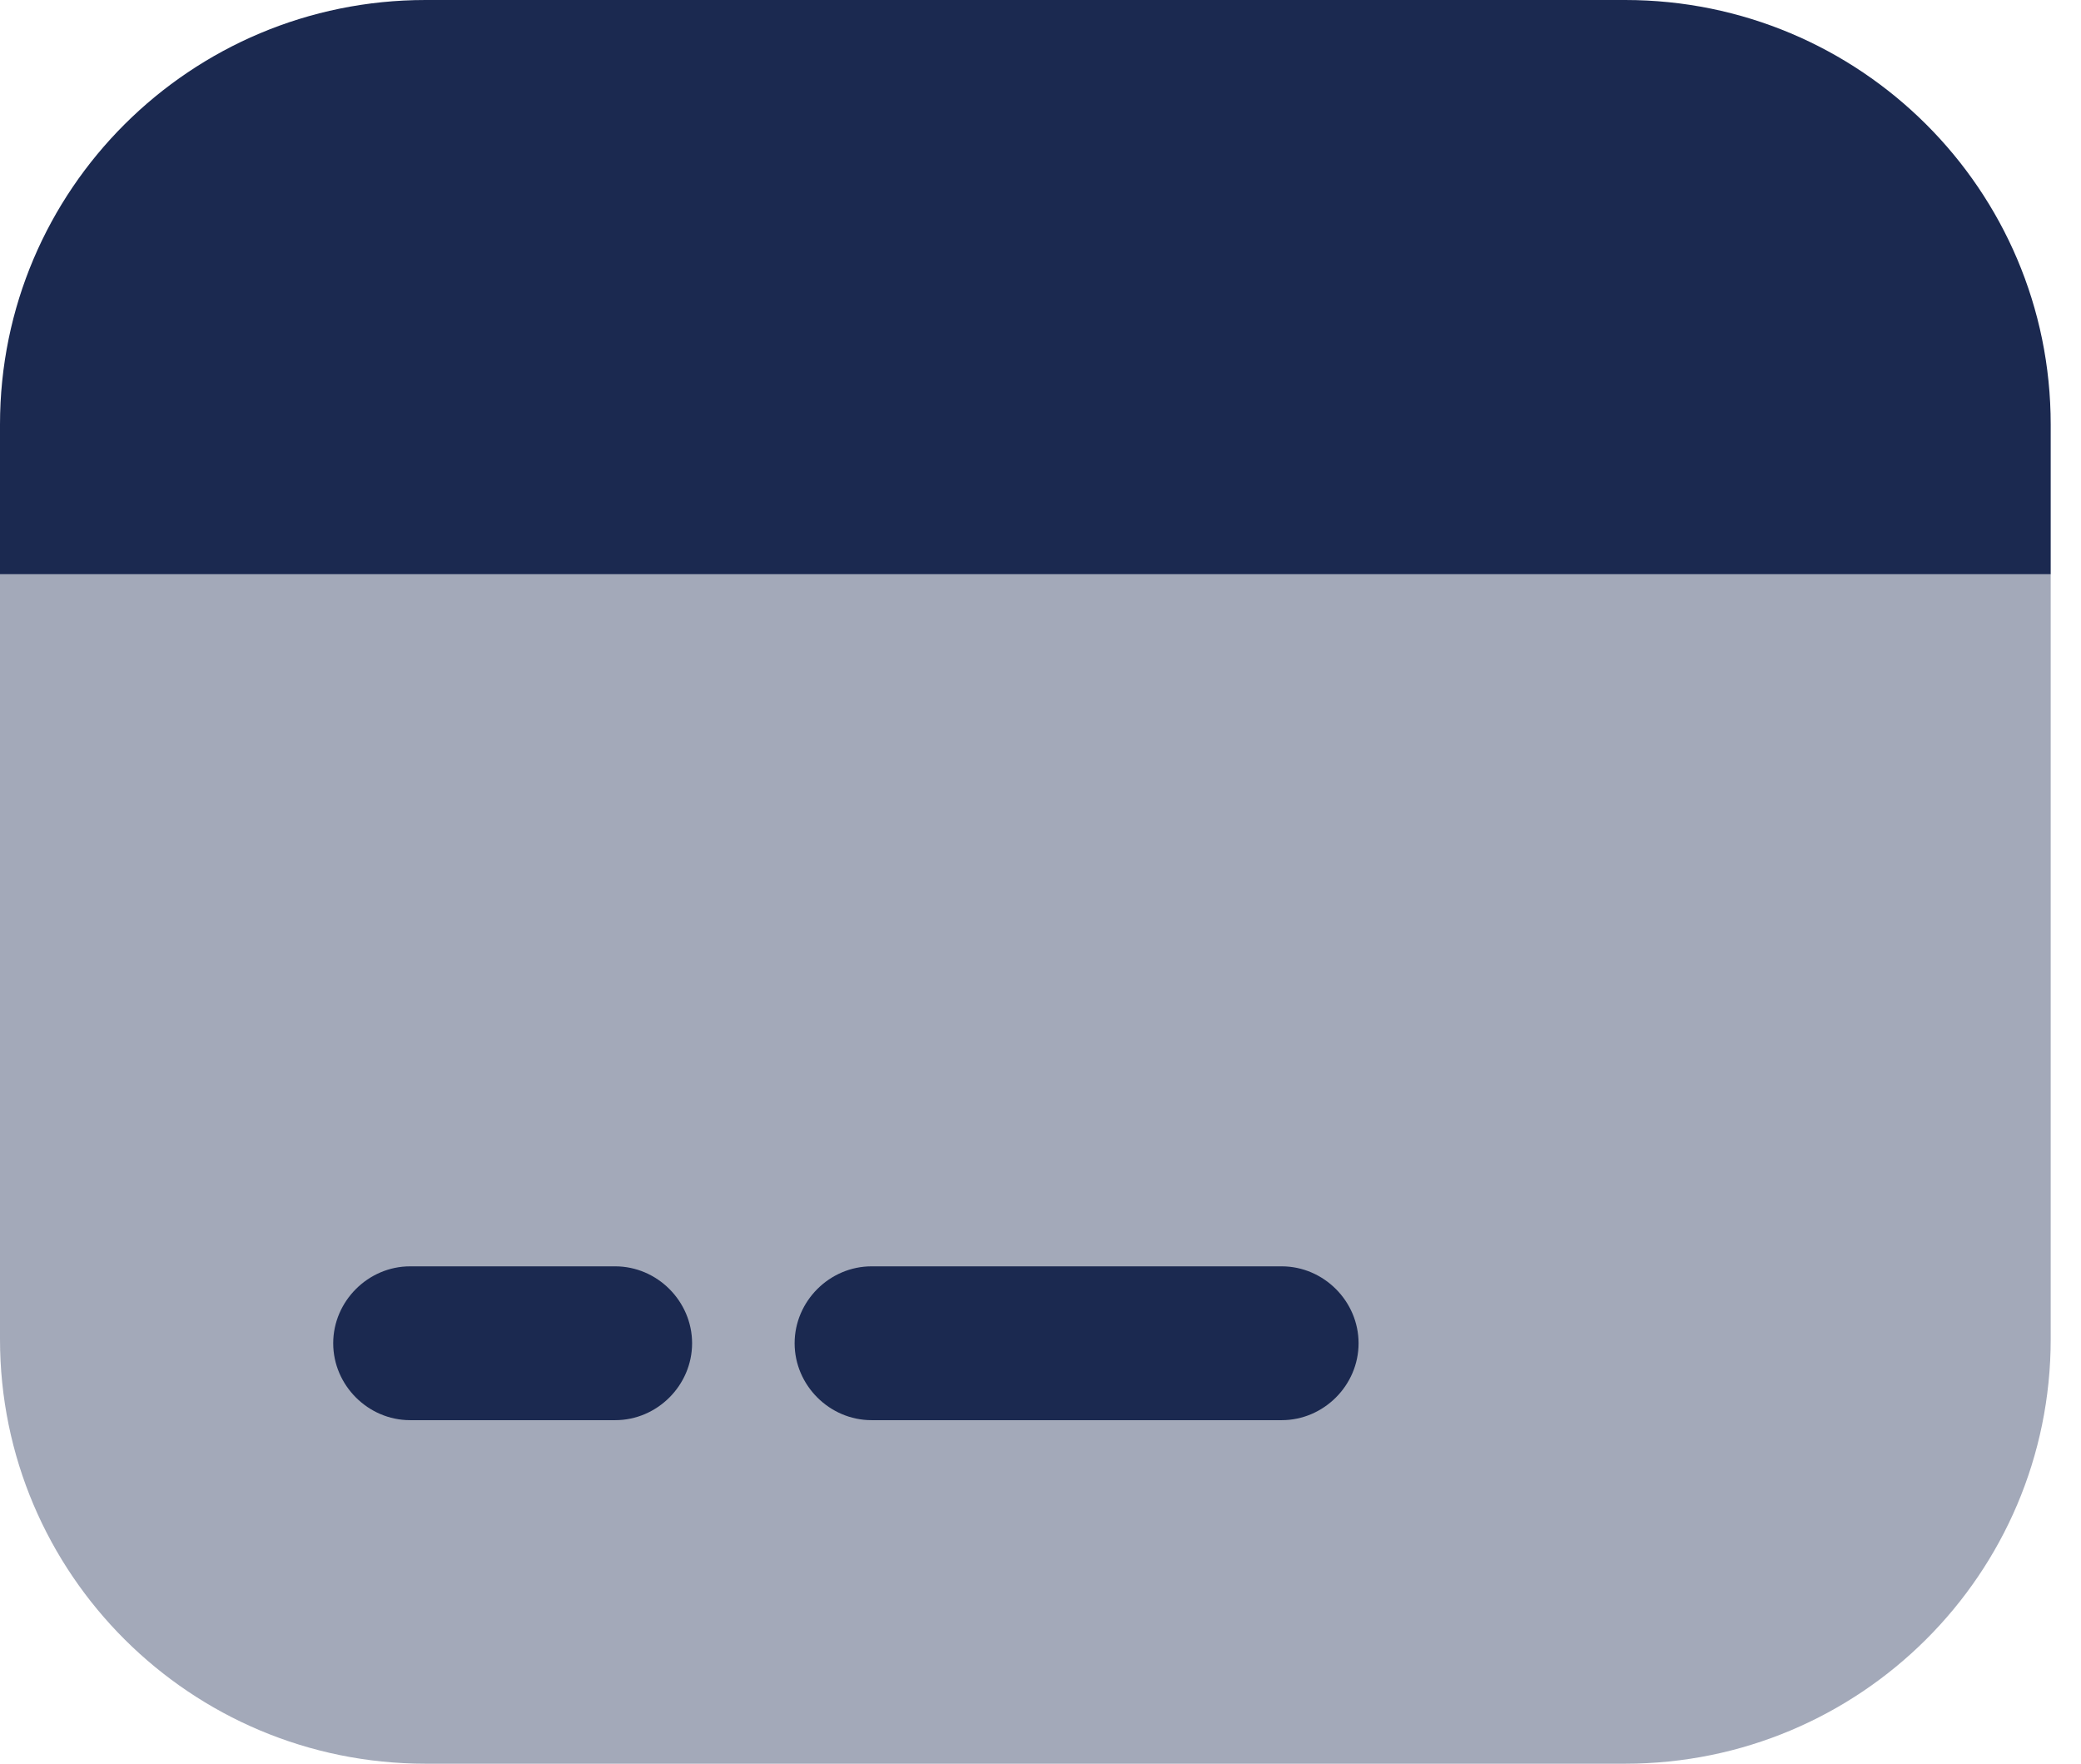 <svg width="59" height="50" viewBox="0 0 59 50" fill="none" xmlns="http://www.w3.org/2000/svg">
<path opacity="0.4" d="M58.141 16.278V37.965C58.141 44.622 52.734 50 46.077 50H12.064C5.407 50 0 44.622 0 37.965V16.278H58.141Z" fill="#1B2950"/>
<path d="M58.141 12.035V16.279H0V12.035C0 5.378 5.407 0 12.064 0H46.077C52.734 0 58.141 5.378 58.141 12.035Z" fill="#1B2950"/>
<path d="M17.442 40.261H11.627C10.436 40.261 9.447 39.273 9.447 38.081C9.447 36.889 10.436 35.9 11.627 35.9H17.442C18.634 35.9 19.622 36.889 19.622 38.081C19.622 39.273 18.634 40.261 17.442 40.261Z" fill="#1B2950"/>
<path d="M36.338 40.261H24.71C23.518 40.261 22.529 39.273 22.529 38.081C22.529 36.889 23.518 35.9 24.71 35.9H36.338C37.53 35.9 38.518 36.889 38.518 38.081C38.518 39.273 37.53 40.261 36.338 40.261Z" fill="#1B2950"/>
</svg>
